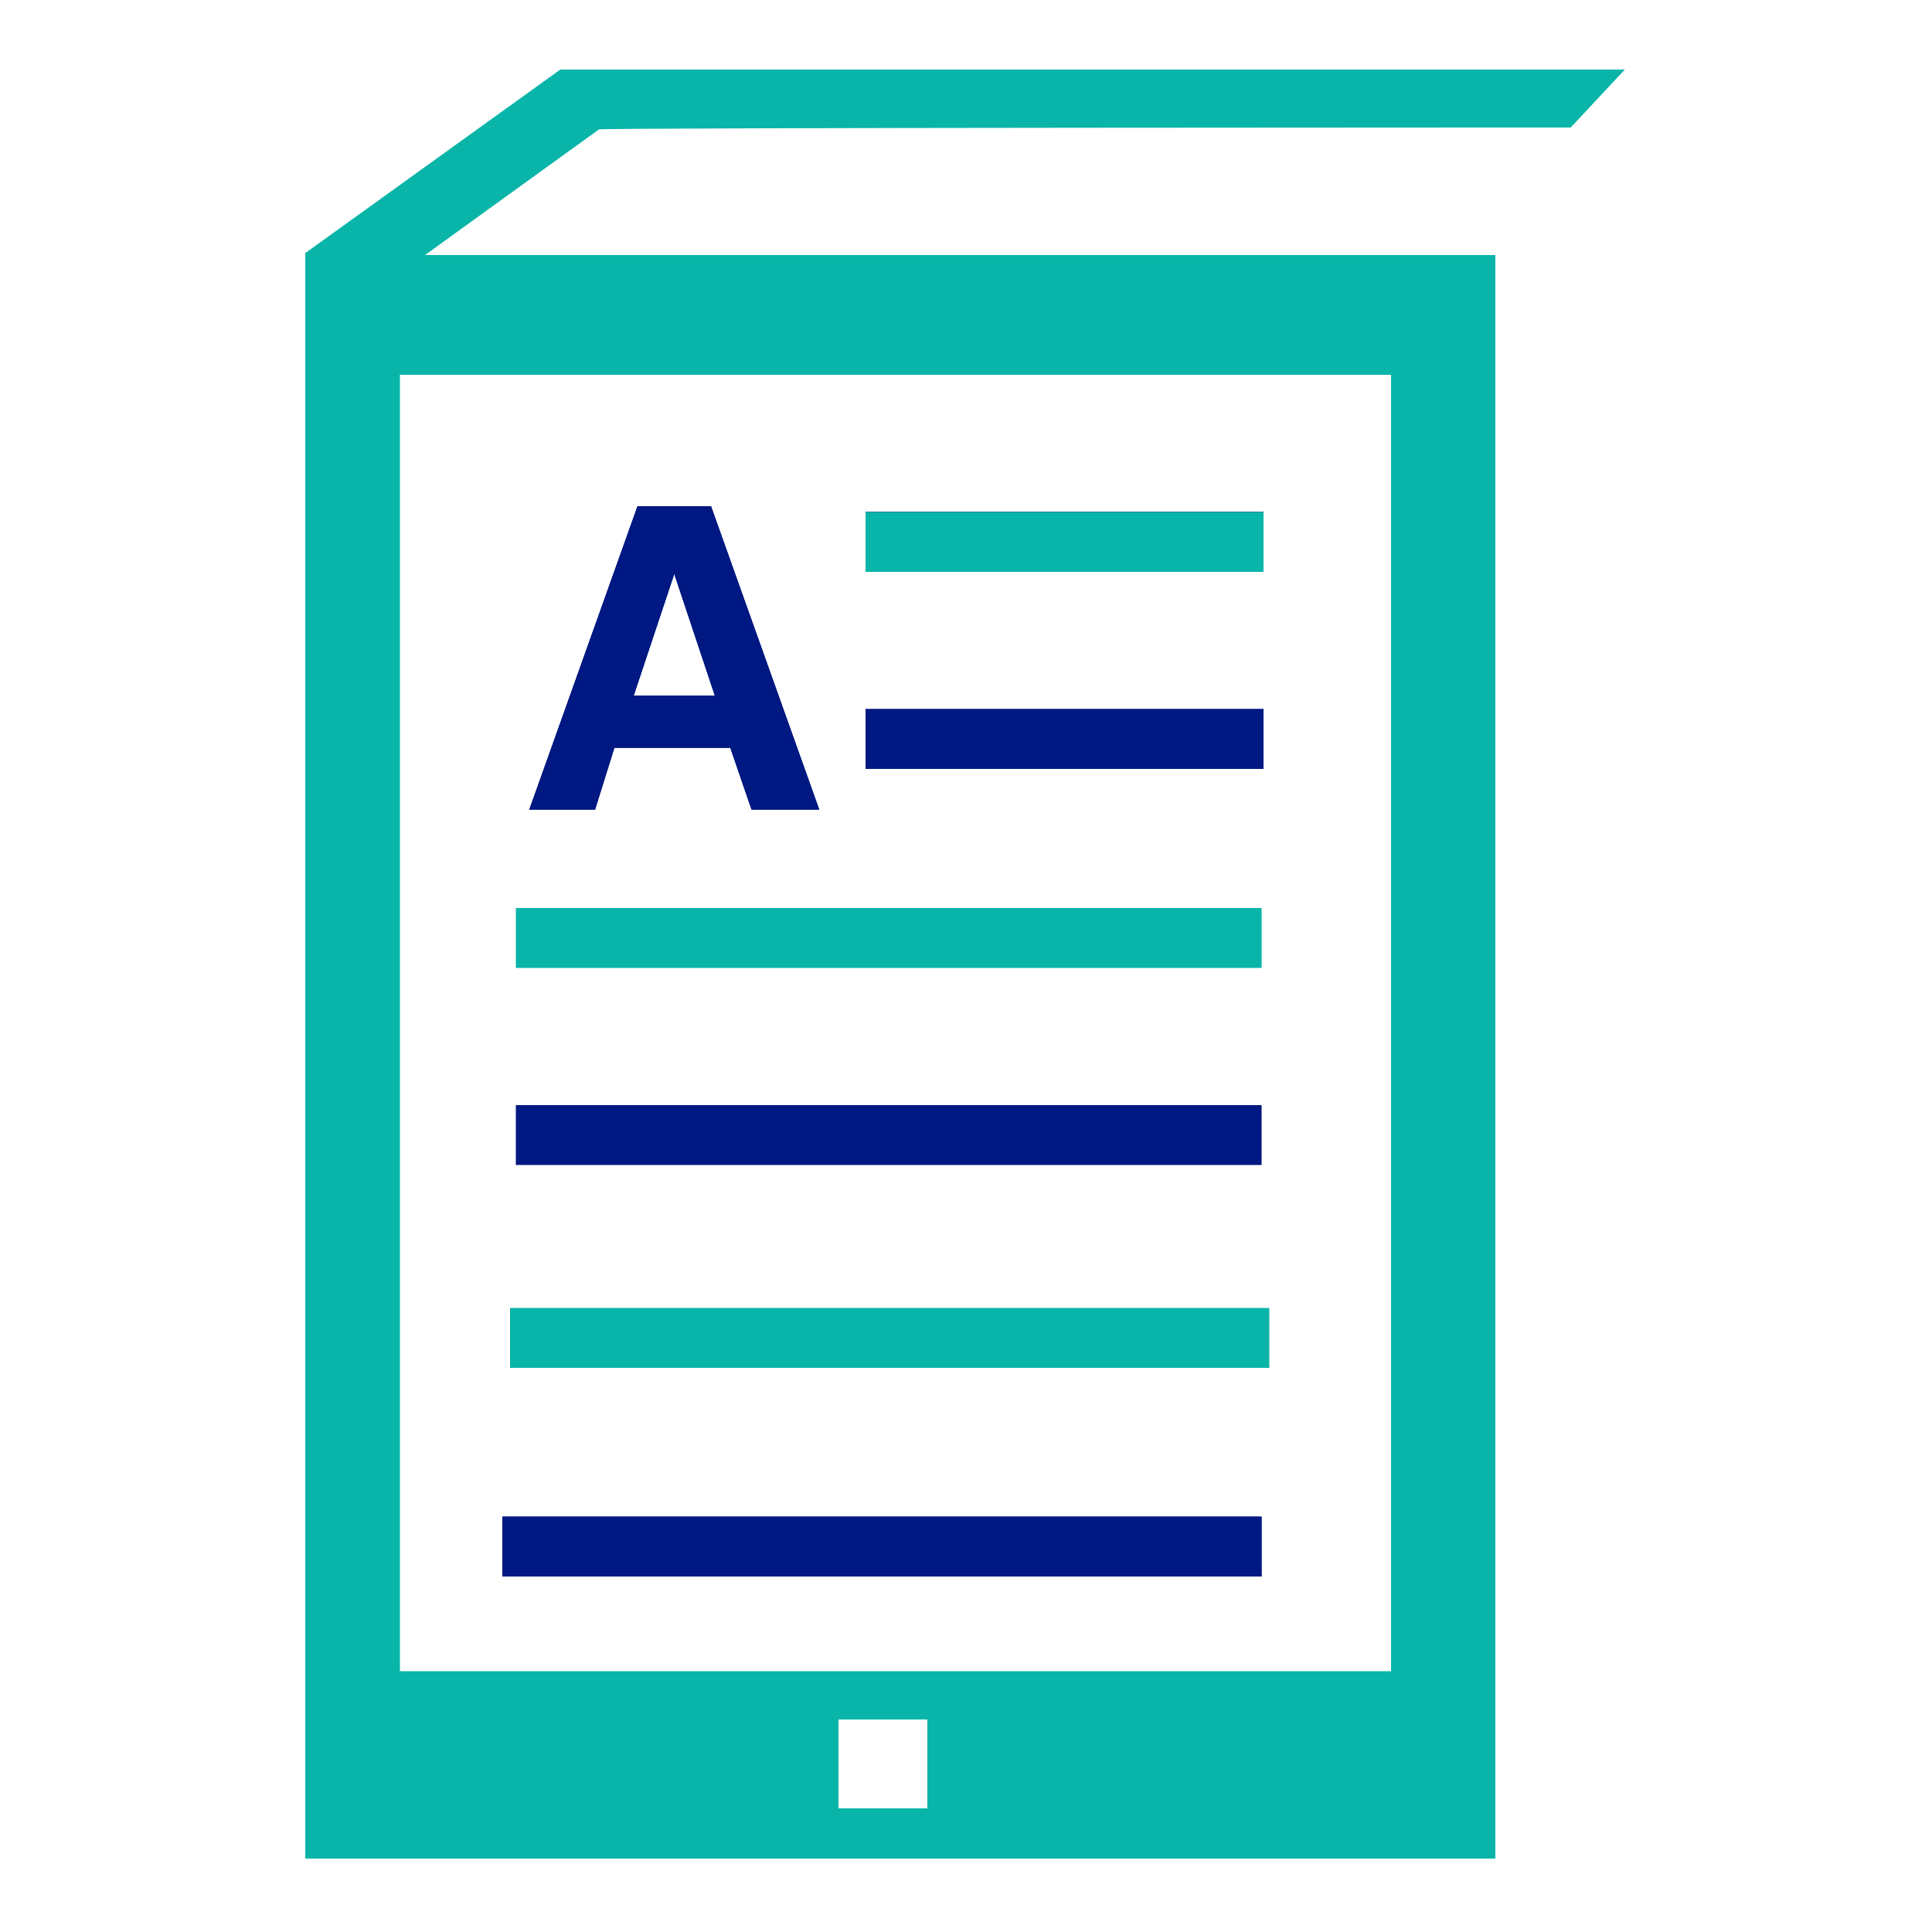 <?xml version="1.0" encoding="utf-8"?>
<!-- Generator: Adobe Illustrator 27.6.1, SVG Export Plug-In . SVG Version: 6.00 Build 0)  -->
<svg version="1.1" id="Layer_1" xmlns="http://www.w3.org/2000/svg" xmlns:xlink="http://www.w3.org/1999/xlink" x="0px" y="0px"
	 width="100px" height="100px" viewBox="0 0 100 100" style="enable-background:new 0 0 100 100;" xml:space="preserve">
<style type="text/css">
	.st0{fill:#001882;}
	.st1{fill:#09B5A8;}
</style>
<path class="st0" d="M36.8,26.2H33l-5.6,15.7h3.4l1-3.2h6l1.1,3.2h3.5L36.8,26.2z M32.8,36l2.1-6.3L37,36H32.8z"/>
<rect x="44.8" y="26.5" class="st0" width="20.6" height="3.1"/>
<rect x="44.8" y="36.7" class="st0" width="20.6" height="3.1"/>
<rect x="26.7" y="47" class="st1" width="38.6" height="3.1"/>
<rect x="26.7" y="57.2" class="st0" width="38.6" height="3.1"/>
<rect x="26" y="78.5" class="st0" width="39.3" height="3.1"/>
<rect x="26.4" y="67.7" class="st1" width="39.3" height="3.1"/>
<path class="st1" d="M81.3,6.6l2.8-3H29l-13.2,9.5v83.1h61.6V13.2H22l9-6.5C31,6.6,81.3,6.6,81.3,6.6z M48,93.6h-4.6V89H48V93.6z
	 M72,19.4v67.1H20.7V19.4C20.7,19.4,72,19.4,72,19.4z"/>
<path class="st0" d="M36.8,26.2H33l-5.6,15.7h3.4l1-3.2h6l1.1,3.2h3.5L36.8,26.2z M32.8,36l2.1-6.3L37,36H32.8z"/>
<rect x="44.8" y="26.5" class="st0" width="20.6" height="3.1"/>
<rect x="44.8" y="36.7" class="st0" width="20.6" height="3.1"/>
<rect x="26" y="78.5" class="st0" width="39.3" height="3.1"/>
<path class="st0" d="M36.8,26.2H33l-5.6,15.7h3.4l1-3.2h6l1.1,3.2h3.5L36.8,26.2z M32.8,36l2.1-6.3L37,36H32.8z"/>
<polygon class="st0" points="34.9,29.7 34.9,29.7 34.9,29.7 "/>
<rect x="44.8" y="26.5" class="st1" width="20.6" height="3.1"/>
</svg>
